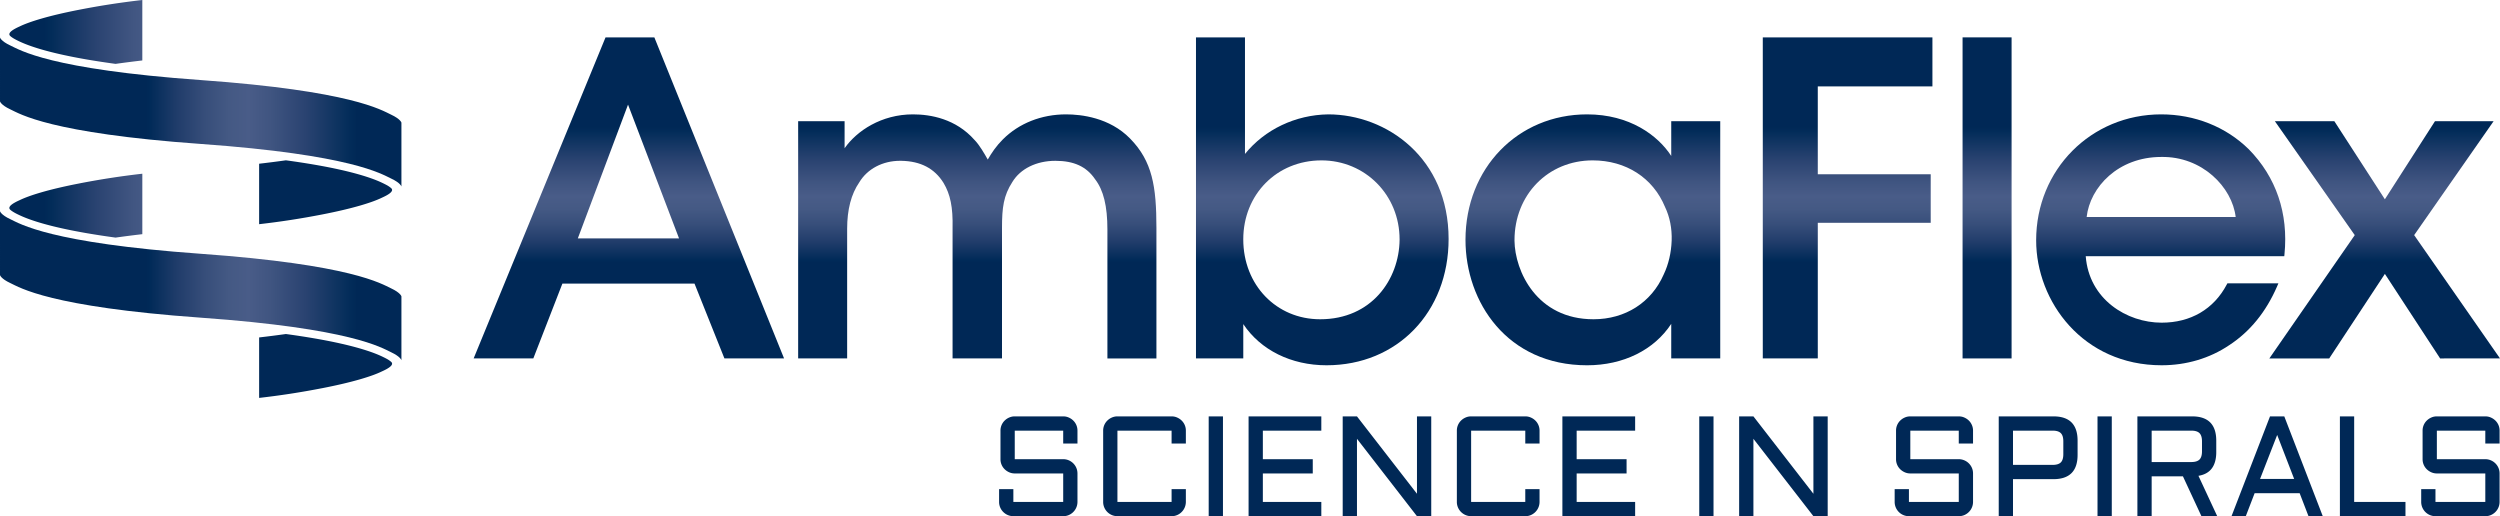 <svg xmlns="http://www.w3.org/2000/svg" width="250" height="51.619" viewBox="0 0 250 51.619"><linearGradient id="a" gradientUnits="userSpaceOnUse" x1="62.886" y1="-33.613" x2="62.886" y2="-7.856" gradientTransform="matrix(1 0 0 -1 0 2)"><stop offset="0" stop-color="#002856"/><stop offset=".364" stop-color="#002856"/><stop offset=".372" stop-color="#002a58"/><stop offset=".444" stop-color="#213d6b"/><stop offset=".511" stop-color="#374e7a"/><stop offset=".571" stop-color="#445984"/><stop offset=".62" stop-color="#495c88"/><stop offset=".672" stop-color="#405581"/><stop offset=".76" stop-color="#2a4371"/><stop offset=".873" stop-color="#022c59"/><stop offset=".89" stop-color="#002856"/></linearGradient><path d="M60.554 3.737l-13.19 32.106h5.968l2.908-7.485h13.21l2.993 7.485h5.964L65.435 3.737h-4.881zm7.351 20.105H57.781l5.022-13.38 5.102 13.38z" fill="url(#a)"/><linearGradient id="b" gradientUnits="userSpaceOnUse" x1="97.728" y1="-33.613" x2="97.728" y2="-7.856" gradientTransform="matrix(1 0 0 -1 0 2)"><stop offset="0" stop-color="#002856"/><stop offset=".364" stop-color="#002856"/><stop offset=".372" stop-color="#002a58"/><stop offset=".444" stop-color="#213d6b"/><stop offset=".511" stop-color="#374e7a"/><stop offset=".571" stop-color="#445984"/><stop offset=".62" stop-color="#495c88"/><stop offset=".672" stop-color="#405581"/><stop offset=".76" stop-color="#2a4371"/><stop offset=".873" stop-color="#022c59"/><stop offset=".89" stop-color="#002856"/></linearGradient><path d="M106.604 11.437c-2.46 0-4.704.89-6.32 2.504-.681.682-1.119 1.345-1.508 2.015-.316-.558-.836-1.471-1.327-1.962-1.868-2.114-4.38-2.557-6.158-2.557-3.149 0-5.613 1.647-6.832 3.388v-2.704h-4.644v23.722h4.9V22.87c0-1.91.405-3.464 1.21-4.632.81-1.351 2.337-2.158 4.085-2.158l.122.001c1.935.038 3.315.759 4.216 2.2.69 1.152.954 2.455.909 4.504v13.058h4.943V22.785c0-2.024.155-3.225 1.037-4.588.803-1.325 2.41-2.116 4.298-2.116 1.858 0 3.117.58 3.97 1.837.844 1.09 1.236 2.69 1.236 5.038v12.887h4.901V22.785c0-4.14-.407-6.657-2.63-8.927-2.055-2.107-4.897-2.421-6.408-2.421z" fill="url(#b)"/><linearGradient id="c" gradientUnits="userSpaceOnUse" x1="132.228" y1="-33.613" x2="132.228" y2="-7.856" gradientTransform="matrix(1 0 0 -1 0 2)"><stop offset="0" stop-color="#002856"/><stop offset=".364" stop-color="#002856"/><stop offset=".372" stop-color="#002a58"/><stop offset=".444" stop-color="#213d6b"/><stop offset=".511" stop-color="#374e7a"/><stop offset=".571" stop-color="#445984"/><stop offset=".62" stop-color="#495c88"/><stop offset=".672" stop-color="#405581"/><stop offset=".76" stop-color="#2a4371"/><stop offset=".873" stop-color="#022c59"/><stop offset=".89" stop-color="#002856"/></linearGradient><path d="M132.824 11.437c-3.285.047-6.347 1.514-8.326 3.958V3.737h-4.9v32.106h4.73V32.41c1.732 2.593 4.784 4.117 8.328 4.117 7.071 0 12.204-5.312 12.204-12.63 0-8.093-6.2-12.46-12.036-12.46zm-.682 4.601c4.383 0 7.817 3.47 7.817 7.901v.04c-.043 3.95-2.785 7.947-7.945 7.947-4.382 0-7.687-3.433-7.687-7.987 0-4.504 3.36-7.9 7.815-7.9z" fill="url(#c)"/><linearGradient id="d" gradientUnits="userSpaceOnUse" x1="159.286" y1="-33.613" x2="159.286" y2="-7.856" gradientTransform="matrix(1 0 0 -1 0 2)"><stop offset="0" stop-color="#002856"/><stop offset=".364" stop-color="#002856"/><stop offset=".372" stop-color="#002a58"/><stop offset=".444" stop-color="#213d6b"/><stop offset=".511" stop-color="#374e7a"/><stop offset=".571" stop-color="#445984"/><stop offset=".62" stop-color="#495c88"/><stop offset=".672" stop-color="#405581"/><stop offset=".76" stop-color="#2a4371"/><stop offset=".873" stop-color="#022c59"/><stop offset=".89" stop-color="#002856"/></linearGradient><path d="M167.124 15.594c-1.34-2.06-4.16-4.157-8.415-4.157-6.932 0-12.16 5.393-12.16 12.545 0 6.235 4.177 12.546 12.16 12.546 3.624 0 6.705-1.533 8.415-4.142v3.457h4.9V12.121h-4.9v3.473zm-7.773 16.332c-5.685 0-7.864-4.822-7.901-7.858v-.043c0-4.553 3.36-7.987 7.815-7.987 3.328 0 6.033 1.739 7.24 4.663.476.992.704 2.153.662 3.359-.044 1.22-.317 2.388-.794 3.382-1.223 2.808-3.848 4.484-7.022 4.484z" fill="url(#d)"/><linearGradient id="e" gradientUnits="userSpaceOnUse" x1="184.76" y1="-33.613" x2="184.76" y2="-7.856" gradientTransform="matrix(1 0 0 -1 0 2)"><stop offset="0" stop-color="#002856"/><stop offset=".364" stop-color="#002856"/><stop offset=".372" stop-color="#002a58"/><stop offset=".444" stop-color="#213d6b"/><stop offset=".511" stop-color="#374e7a"/><stop offset=".571" stop-color="#445984"/><stop offset=".62" stop-color="#495c88"/><stop offset=".672" stop-color="#405581"/><stop offset=".76" stop-color="#2a4371"/><stop offset=".873" stop-color="#022c59"/><stop offset=".89" stop-color="#002856"/></linearGradient><path fill="url(#e)" d="M176.279 35.843h5.5v-13.56h11.292v-4.858h-11.293V8.638h11.464v-4.9h-16.963z"/><linearGradient id="f" gradientUnits="userSpaceOnUse" x1="198.708" y1="-33.613" x2="198.708" y2="-7.856" gradientTransform="matrix(1 0 0 -1 0 2)"><stop offset="0" stop-color="#002856"/><stop offset=".364" stop-color="#002856"/><stop offset=".372" stop-color="#002a58"/><stop offset=".444" stop-color="#213d6b"/><stop offset=".511" stop-color="#374e7a"/><stop offset=".571" stop-color="#445984"/><stop offset=".62" stop-color="#495c88"/><stop offset=".672" stop-color="#405581"/><stop offset=".76" stop-color="#2a4371"/><stop offset=".873" stop-color="#022c59"/><stop offset=".89" stop-color="#002856"/></linearGradient><path fill="url(#f)" d="M196.257 3.737h4.901v32.106h-4.901z"/><linearGradient id="g" gradientUnits="userSpaceOnUse" x1="216.069" y1="-33.613" x2="216.069" y2="-7.856" gradientTransform="matrix(1 0 0 -1 0 2)"><stop offset="0" stop-color="#002856"/><stop offset=".364" stop-color="#002856"/><stop offset=".372" stop-color="#002a58"/><stop offset=".444" stop-color="#213d6b"/><stop offset=".511" stop-color="#374e7a"/><stop offset=".571" stop-color="#445984"/><stop offset=".62" stop-color="#495c88"/><stop offset=".672" stop-color="#405581"/><stop offset=".76" stop-color="#2a4371"/><stop offset=".873" stop-color="#022c59"/><stop offset=".89" stop-color="#002856"/></linearGradient><path d="M227.84 28.333h-5.1l-.064.12c-1.295 2.46-3.609 3.815-6.515 3.815-3.472 0-7.262-2.328-7.588-6.648h19.855l.02-.204c.404-4.08-.832-7.707-3.574-10.493-2.293-2.248-5.403-3.486-8.757-3.486-7.01 0-12.502 5.53-12.502 12.588 0 6.145 4.693 12.502 12.546 12.502 2.472 0 4.808-.693 6.753-2.004 2.076-1.353 3.687-3.33 4.79-5.874l.136-.316zm-19.175-6.63c.337-2.994 3.154-6.007 7.457-6.007 4.094-.075 7.095 3.022 7.447 6.007h-14.904z" fill="url(#g)"/><linearGradient id="h" gradientUnits="userSpaceOnUse" x1="238.467" y1="-33.613" x2="238.467" y2="-7.856" gradientTransform="matrix(1 0 0 -1 0 2)"><stop offset="0" stop-color="#002856"/><stop offset=".364" stop-color="#002856"/><stop offset=".372" stop-color="#002a58"/><stop offset=".444" stop-color="#213d6b"/><stop offset=".511" stop-color="#374e7a"/><stop offset=".571" stop-color="#445984"/><stop offset=".62" stop-color="#495c88"/><stop offset=".672" stop-color="#405581"/><stop offset=".76" stop-color="#2a4371"/><stop offset=".873" stop-color="#022c59"/><stop offset=".89" stop-color="#002856"/></linearGradient><path fill="url(#h)" d="M241.416 23.512l7.943-11.39h-5.862l-5.01 7.807-5.052-7.808h-5.947l7.987 11.391-8.54 12.331h5.986l5.567-8.454 5.524 8.454H250z"/><linearGradient id="i" gradientUnits="userSpaceOnUse" x1="40.162" y1="-1.194" x2="-.002" y2="-1.194" gradientTransform="matrix(1 0 0 -1 0 2)"><stop offset="0" stop-color="#002856"/><stop offset=".364" stop-color="#002856"/><stop offset=".372" stop-color="#002a58"/><stop offset=".444" stop-color="#213d6b"/><stop offset=".511" stop-color="#374e7a"/><stop offset=".571" stop-color="#445984"/><stop offset=".62" stop-color="#495c88"/><stop offset=".672" stop-color="#405581"/><stop offset=".76" stop-color="#2a4371"/><stop offset=".873" stop-color="#022c59"/><stop offset=".89" stop-color="#002856"/></linearGradient><path d="M7.936.971c-3.123.607-5.014 1.212-5.948 1.663-.088.042-.29.129-.493.242-.361.2-.728.477-.475.72.12.115.314.235.488.33.17.092.317.162.353.179 1.01.493 3.003 1.187 6.888 1.855a83.1 83.1 0 0 0 2.808.428c.832-.117 1.714-.23 2.675-.342V0C11.588.307 9.64.64 7.936.971" fill="url(#i)"/><linearGradient id="j" gradientUnits="userSpaceOnUse" x1="6828.065" y1="124.704" x2="6868.809" y2="124.704" gradientTransform="matrix(-1 0 0 1 6868.107 -105.48)"><stop offset="0" stop-color="#002856"/><stop offset=".364" stop-color="#002856"/><stop offset=".372" stop-color="#002a58"/><stop offset=".444" stop-color="#213d6b"/><stop offset=".511" stop-color="#374e7a"/><stop offset=".571" stop-color="#445984"/><stop offset=".62" stop-color="#495c88"/><stop offset=".672" stop-color="#405581"/><stop offset=".76" stop-color="#2a4371"/><stop offset=".873" stop-color="#022c59"/><stop offset=".89" stop-color="#002856"/></linearGradient><path d="M32.21 21.448c3.123-.607 5.014-1.211 5.948-1.663.087-.041.288-.129.493-.243.36-.199.727-.476.474-.72a2.518 2.518 0 0 0-.488-.33c-.17-.091-.317-.16-.352-.178-1.01-.493-3.003-1.187-6.889-1.855a80.966 80.966 0 0 0-2.807-.428c-.833.117-1.715.23-2.676.342v6.046a79.62 79.62 0 0 0 6.296-.971" fill="url(#j)"/><linearGradient id="k" gradientUnits="userSpaceOnUse" x1="0" y1="-9.2" x2="40.143" y2="-9.2" gradientTransform="matrix(1 0 0 -1 0 2)"><stop offset="0" stop-color="#002856"/><stop offset=".364" stop-color="#002856"/><stop offset=".372" stop-color="#002a58"/><stop offset=".444" stop-color="#213d6b"/><stop offset=".511" stop-color="#374e7a"/><stop offset=".571" stop-color="#445984"/><stop offset=".62" stop-color="#495c88"/><stop offset=".672" stop-color="#405581"/><stop offset=".76" stop-color="#2a4371"/><stop offset=".873" stop-color="#022c59"/><stop offset=".89" stop-color="#002856"/></linearGradient><path d="M40.143 18.652s-.085-.357-1.033-.8c-.948-.442-3.925-2.378-19.039-3.458-15.113-1.08-18.09-3.014-19.038-3.457-.948-.442-1.033-.8-1.033-.8V3.748s.085.358 1.033.8c.948.443 3.925 2.379 19.038 3.458 15.114 1.08 18.09 3.015 19.039 3.458.948.442 1.033.8 1.033.8v6.388z" fill="url(#k)"/><linearGradient id="l" gradientUnits="userSpaceOnUse" x1="40.162" y1="-18.566" x2="-.002" y2="-18.566" gradientTransform="matrix(1 0 0 -1 0 2)"><stop offset="0" stop-color="#002856"/><stop offset=".364" stop-color="#002856"/><stop offset=".372" stop-color="#002a58"/><stop offset=".444" stop-color="#213d6b"/><stop offset=".511" stop-color="#374e7a"/><stop offset=".571" stop-color="#445984"/><stop offset=".62" stop-color="#495c88"/><stop offset=".672" stop-color="#405581"/><stop offset=".76" stop-color="#2a4371"/><stop offset=".873" stop-color="#022c59"/><stop offset=".89" stop-color="#002856"/></linearGradient><path d="M7.936 18.343c-3.123.606-5.014 1.211-5.948 1.663-.088.04-.29.129-.493.242-.361.199-.728.476-.475.72.12.114.314.234.488.33.17.092.317.161.353.178 1.01.493 3.003 1.188 6.888 1.855a81.23 81.23 0 0 0 2.808.429 115.7 115.7 0 0 1 2.676-.343v-6.045a79.556 79.556 0 0 0-6.297.97" fill="url(#l)"/><linearGradient id="m" gradientUnits="userSpaceOnUse" x1="6828.065" y1="142.076" x2="6868.809" y2="142.076" gradientTransform="matrix(-1 0 0 1 6868.107 -105.48)"><stop offset="0" stop-color="#002856"/><stop offset=".364" stop-color="#002856"/><stop offset=".372" stop-color="#002a58"/><stop offset=".444" stop-color="#213d6b"/><stop offset=".511" stop-color="#374e7a"/><stop offset=".571" stop-color="#445984"/><stop offset=".62" stop-color="#495c88"/><stop offset=".672" stop-color="#405581"/><stop offset=".76" stop-color="#2a4371"/><stop offset=".873" stop-color="#022c59"/><stop offset=".89" stop-color="#002856"/></linearGradient><path d="M32.21 38.82c3.123-.607 5.014-1.211 5.948-1.664.087-.04.288-.129.493-.242.36-.2.727-.476.474-.72a2.5 2.5 0 0 0-.488-.33c-.17-.092-.317-.161-.352-.178-1.01-.493-3.003-1.187-6.889-1.855a80.883 80.883 0 0 0-2.807-.429c-.833.117-1.715.231-2.676.343v6.046a79.693 79.693 0 0 0 6.296-.972" fill="url(#m)"/><linearGradient id="n" gradientUnits="userSpaceOnUse" x1="0" y1="-26.572" x2="40.143" y2="-26.572" gradientTransform="matrix(1 0 0 -1 0 2)"><stop offset="0" stop-color="#002856"/><stop offset=".364" stop-color="#002856"/><stop offset=".372" stop-color="#002a58"/><stop offset=".444" stop-color="#213d6b"/><stop offset=".511" stop-color="#374e7a"/><stop offset=".571" stop-color="#445984"/><stop offset=".62" stop-color="#495c88"/><stop offset=".672" stop-color="#405581"/><stop offset=".76" stop-color="#2a4371"/><stop offset=".873" stop-color="#022c59"/><stop offset=".89" stop-color="#002856"/></linearGradient><path d="M40.143 36.024s-.085-.358-1.033-.8c-.948-.443-3.925-2.378-19.039-3.457-15.113-1.08-18.09-3.016-19.038-3.459-.948-.442-1.033-.8-1.033-.8V21.12s.085.358 1.033.8c.948.443 3.925 2.378 19.038 3.458s18.09 3.015 19.039 3.457c.948.443 1.033.8 1.033.8v6.389z" fill="url(#n)"/><path d="M101.475 47.345c-.195 0-.38-.038-.553-.115a1.511 1.511 0 0 1-.456-.306 1.396 1.396 0 0 1-.418-1.006v-2.854a1.396 1.396 0 0 1 .418-1.006c.13-.128.282-.23.456-.306a1.36 1.36 0 0 1 .553-.115h4.845c.195 0 .38.038.553.115.175.076.327.178.456.306a1.396 1.396 0 0 1 .418 1.006v1.288h-1.427v-1.288h-4.845v2.854h4.845a1.43 1.43 0 0 1 1.427 1.427v2.848a1.436 1.436 0 0 1-.874 1.315 1.395 1.395 0 0 1-.553.111h-4.984a1.435 1.435 0 0 1-1.316-.874 1.394 1.394 0 0 1-.111-.553v-1.28h1.427v1.28h4.984v-2.847h-4.845zm8.841-4.281a1.4 1.4 0 0 1 .418-1.006c.13-.128.282-.23.456-.306a1.36 1.36 0 0 1 .553-.115h5.416c.195 0 .38.038.553.115.174.076.326.178.456.306a1.393 1.393 0 0 1 .418 1.006v1.288h-1.427v-1.288h-5.416v7.128h5.416v-1.28h1.427v1.28a1.44 1.44 0 0 1-.874 1.316 1.394 1.394 0 0 1-.553.111h-5.416a1.431 1.431 0 0 1-1.316-.874 1.394 1.394 0 0 1-.111-.553v-7.128zm11.98-1.427v9.982h-1.427v-9.982h1.427zm2.562 0h7.274v1.427h-5.847v2.854h4.991v1.427h-4.991v2.847h5.847v1.427h-7.274v-9.982zm10.838 9.983h-1.426v-9.983h1.426l6.001 7.74v-7.74h1.427v9.982h-1.427l-6-7.74v7.74zm9.99-8.556a1.4 1.4 0 0 1 .417-1.006c.13-.128.282-.23.456-.306.175-.077.359-.115.554-.115h5.416c.195 0 .38.038.553.115.175.076.326.178.456.306s.232.279.306.452a1.4 1.4 0 0 1 .111.554v1.288h-1.426v-1.288h-5.416v7.128h5.415v-1.28h1.427v1.28a1.435 1.435 0 0 1-.873 1.316 1.395 1.395 0 0 1-.553.111h-5.416a1.438 1.438 0 0 1-1.316-.874 1.397 1.397 0 0 1-.111-.553v-7.128zm10.554-1.427h7.274v1.427h-5.848v2.854h4.992v1.427h-4.992v2.847h5.848v1.427h-7.275v-9.982zm15.112 0v9.982h-1.427v-9.982h1.427zm3.989 9.983h-1.427v-9.983h1.427l6 7.74v-7.74h1.428v9.982h-1.427l-6.001-7.74v7.74zm15.691-4.275c-.195 0-.38-.038-.554-.115a1.517 1.517 0 0 1-.456-.306 1.396 1.396 0 0 1-.418-1.006v-2.854a1.396 1.396 0 0 1 .418-1.006c.13-.128.282-.23.456-.306.174-.077.359-.115.554-.115h4.845c.195 0 .38.038.553.115.174.076.326.178.456.306s.232.278.306.452c.075.174.112.359.112.554v1.288h-1.427v-1.288h-4.845v2.854h4.845a1.441 1.441 0 0 1 1.316.874c.074.173.111.358.111.553v2.847a1.432 1.432 0 0 1-.873 1.316 1.397 1.397 0 0 1-.554.111h-4.984a1.425 1.425 0 0 1-1.427-1.427v-1.28h1.427v1.28h4.984v-2.847h-4.845zm8.841 4.275v-9.983h5.464c1.615 0 2.422.81 2.422 2.43v1.42c0 1.62-.807 2.429-2.422 2.429H201.3v3.703h-1.427zm1.427-5.131h3.96c.381 0 .655-.084.822-.25.167-.168.25-.442.25-.822v-1.281c0-.38-.083-.654-.25-.821-.167-.168-.44-.251-.821-.251H201.3v3.425zm9.878-4.852v9.982h-1.427v-9.982h1.427zm10.448 3.564c0 1.392-.593 2.186-1.782 2.38l1.88 4.038h-1.58l-1.852-3.988h-3.126v3.988h-1.426v-9.982h5.464c1.615 0 2.422.81 2.422 2.43V45.2zm-6.46 1.003h3.962c.38 0 .654-.084.821-.251.167-.167.25-.441.25-.822v-.995c0-.38-.083-.654-.25-.821-.167-.168-.441-.251-.821-.251h-3.962v3.14zm13.262-4.567l3.849 9.982h-1.427l-.884-2.297h-4.504l-.884 2.297h-1.427l3.85-9.982h1.427zm-2.423 6.258h3.411l-1.698-4.4-1.713 4.4zm9.412-6.258v8.555h5.13v1.427h-6.557v-9.982h1.427zm8.269 5.708c-.195 0-.38-.038-.554-.115a1.517 1.517 0 0 1-.455-.306 1.396 1.396 0 0 1-.418-1.006v-2.854a1.396 1.396 0 0 1 .418-1.006c.13-.128.282-.23.455-.306.175-.077.36-.115.554-.115h4.845c.195 0 .38.038.554.115.173.076.325.178.456.306a1.396 1.396 0 0 1 .418 1.006v1.288h-1.428v-1.288h-4.845v2.854h4.845a1.44 1.44 0 0 1 1.316.874c.074.173.111.358.111.553v2.847a1.435 1.435 0 0 1-.873 1.316 1.397 1.397 0 0 1-.554.111h-4.984a1.425 1.425 0 0 1-1.427-1.427v-1.28h1.427v1.28h4.984v-2.847h-4.845z" fill="#002856"/></svg>